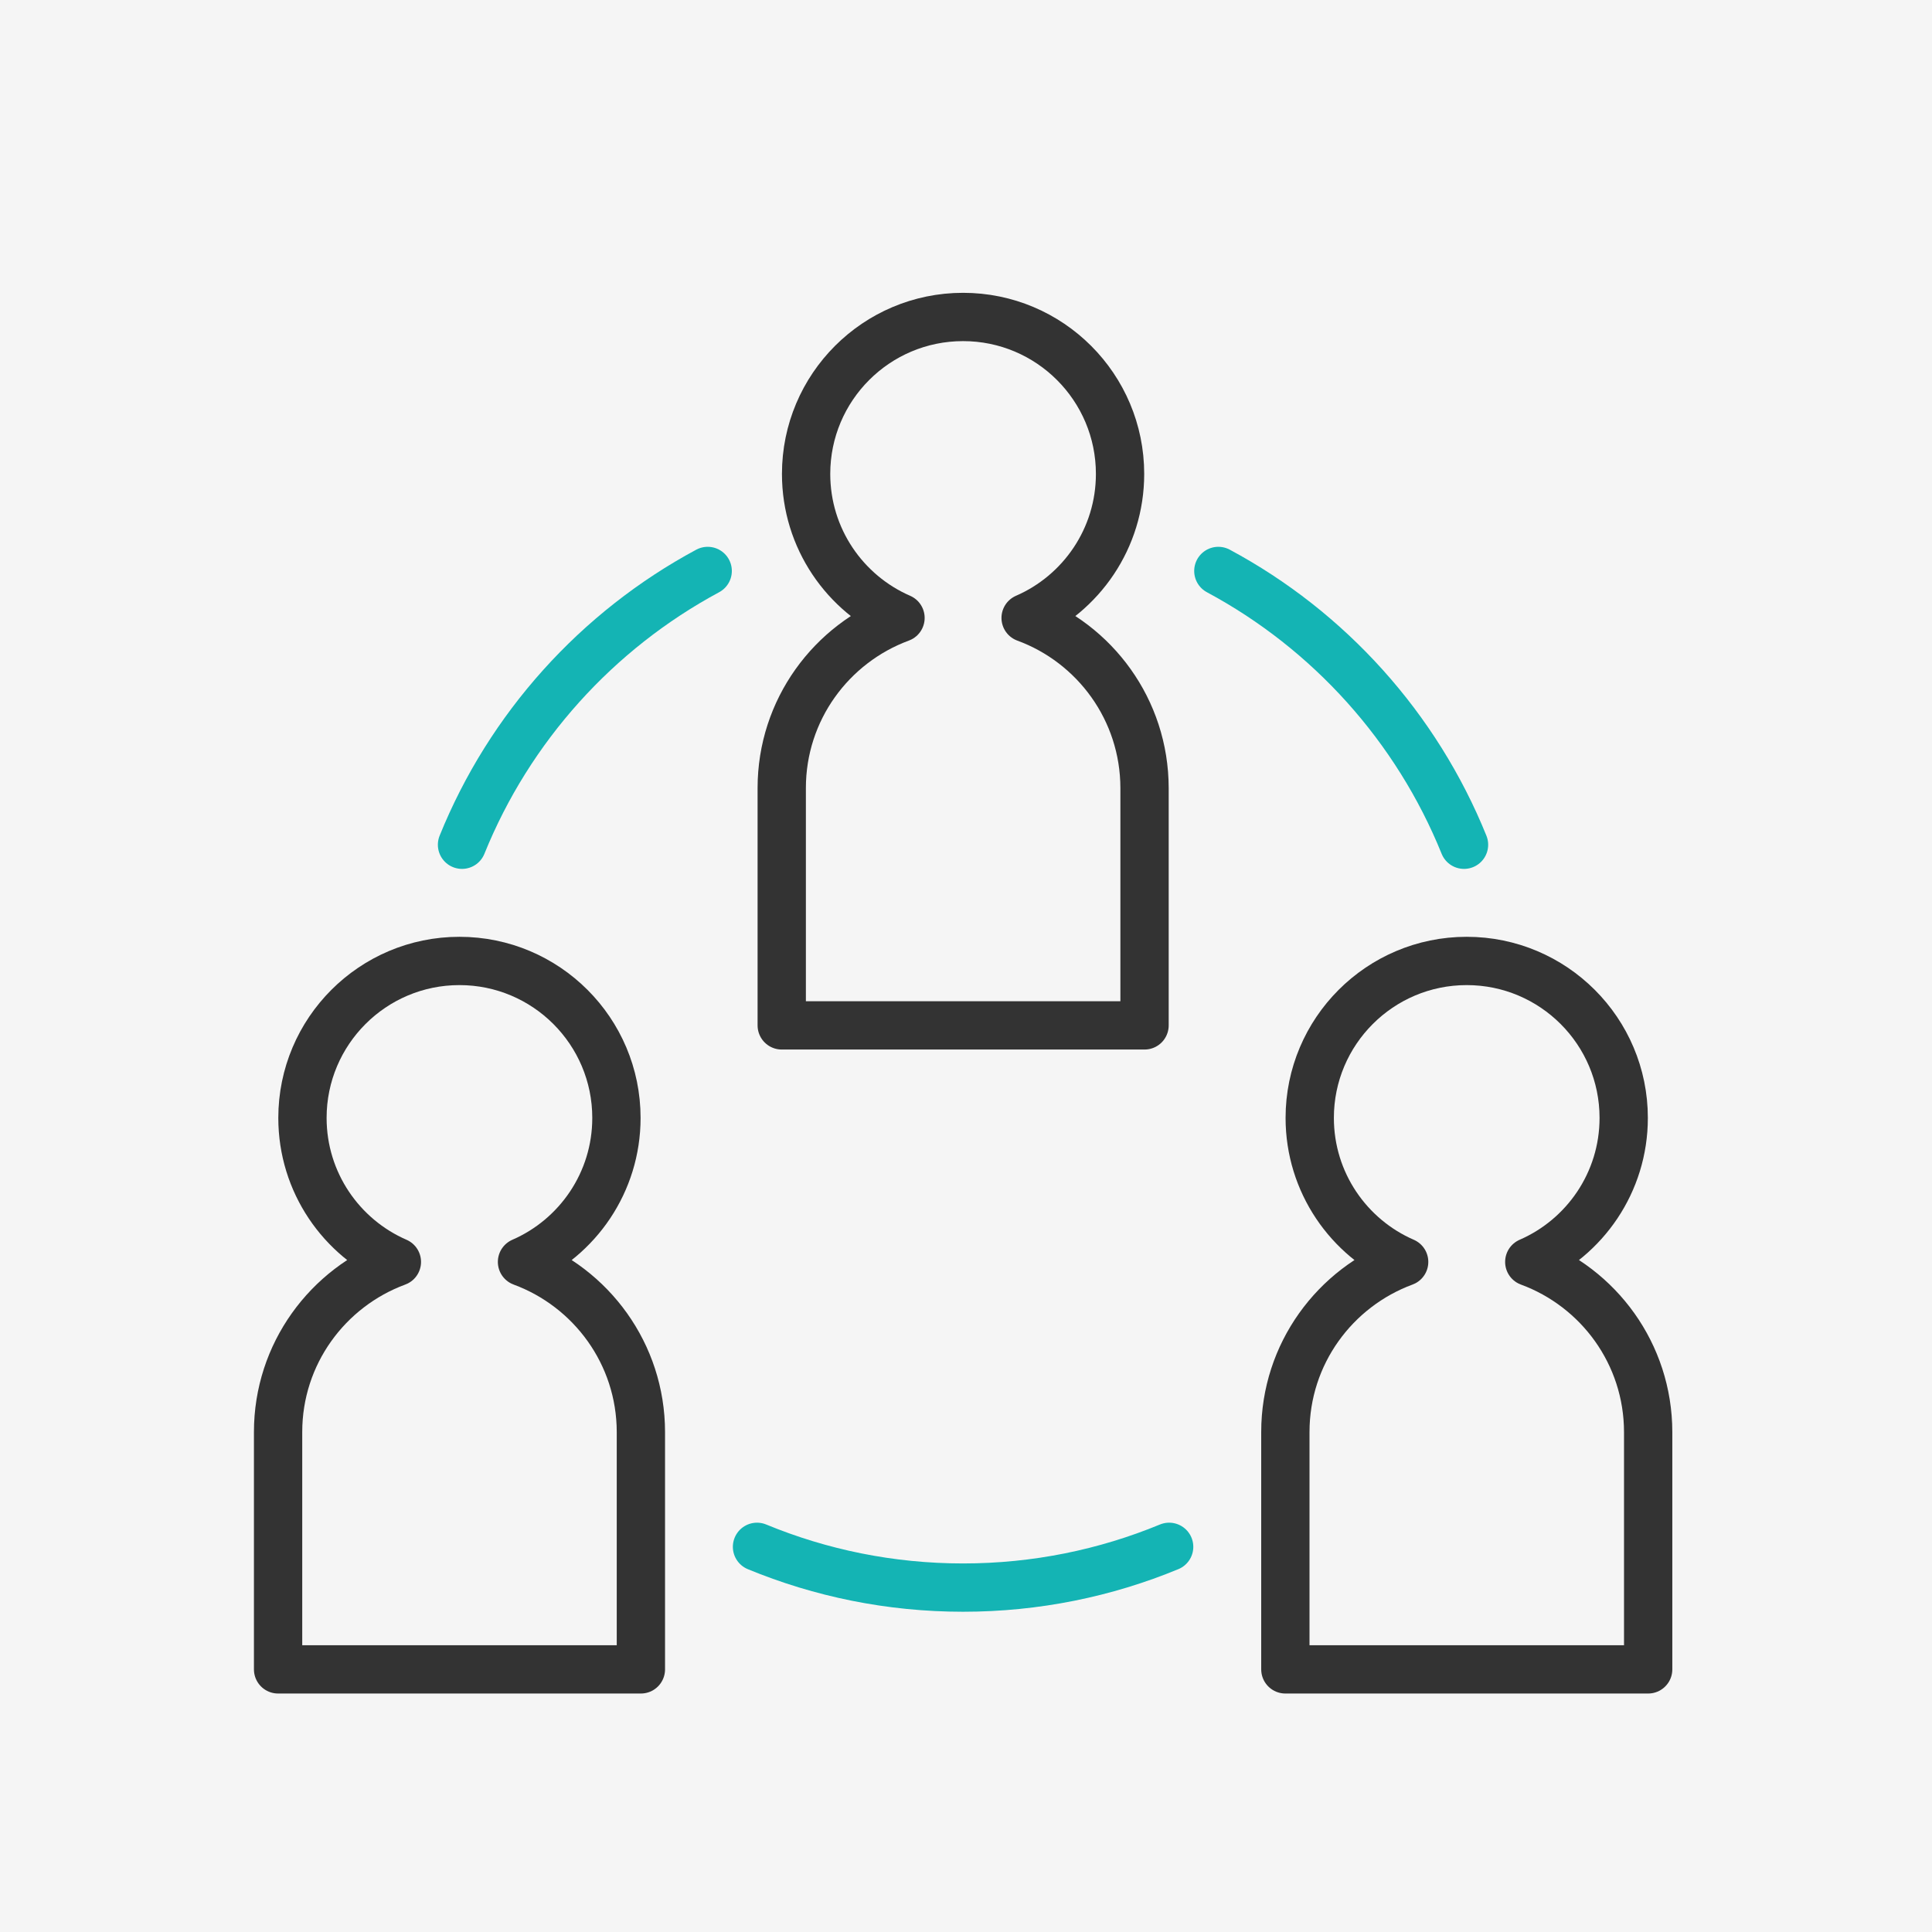 <svg width="80" height="80" viewBox="0 0 80 80" fill="none" xmlns="http://www.w3.org/2000/svg">
<rect x="0" y="0" width="80" height="80" fill="#808080" stroke="none"/>
<circle cx="39.5" cy="66.5" r="91.5" fill="#F5F5F5"/>
<path d="M21.615 52.253C23.914 51.254 25.525 48.959 25.525 46.291C25.525 42.702 22.614 39.791 19.024 39.791C15.435 39.791 12.524 42.702 12.524 46.291C12.524 48.959 14.134 51.254 16.434 52.253C13.567 53.311 11.515 56.061 11.515 59.297V59.831V60.267V69.125H26.538V60.267V59.831V59.297C26.534 56.061 24.482 53.311 21.615 52.253Z" stroke="#333333" stroke-width="2" stroke-miterlimit="10" stroke-linecap="round" stroke-linejoin="round"/>
<path d="M63.324 52.253C65.623 51.254 67.234 48.959 67.234 46.291C67.234 42.702 64.323 39.791 60.733 39.791C57.143 39.791 54.233 42.702 54.233 46.291C54.233 48.959 55.843 51.254 58.143 52.253C55.276 53.311 53.224 56.061 53.224 59.297V59.831V60.267V69.125H68.247V60.267V59.831V59.297C68.243 56.061 66.195 53.311 63.324 52.253Z" stroke="#333333" stroke-width="2" stroke-miterlimit="10" stroke-linecap="round" stroke-linejoin="round"/>
<path d="M42.469 25.587C44.769 24.588 46.379 22.293 46.379 19.625C46.379 16.036 43.469 13.125 39.879 13.125C36.289 13.125 33.379 16.036 33.379 19.625C33.379 22.293 34.989 24.588 37.288 25.587C34.422 26.645 32.37 29.395 32.37 32.631V33.164V33.601V42.459H47.393V33.601V33.164V32.631C47.388 29.39 45.336 26.64 42.469 25.587Z" stroke="#333333" stroke-width="2" stroke-miterlimit="10" stroke-linecap="round" stroke-linejoin="round"/>
<path d="M29.304 23.642C24.72 26.106 21.096 30.118 19.131 34.979" stroke="#14B4B4" stroke-width="2" stroke-miterlimit="10" stroke-linecap="round" stroke-linejoin="round"/>
<path d="M60.622 34.979C58.657 30.118 55.033 26.102 50.449 23.642" stroke="#14B4B4" stroke-width="2" stroke-miterlimit="10" stroke-linecap="round" stroke-linejoin="round"/>
<path d="M31.346 64.051C33.975 65.137 36.857 65.739 39.879 65.739C42.901 65.739 45.783 65.137 48.412 64.051" stroke="#14B4B4" stroke-width="2" stroke-miterlimit="10" stroke-linecap="round" stroke-linejoin="round"/>
</svg>
